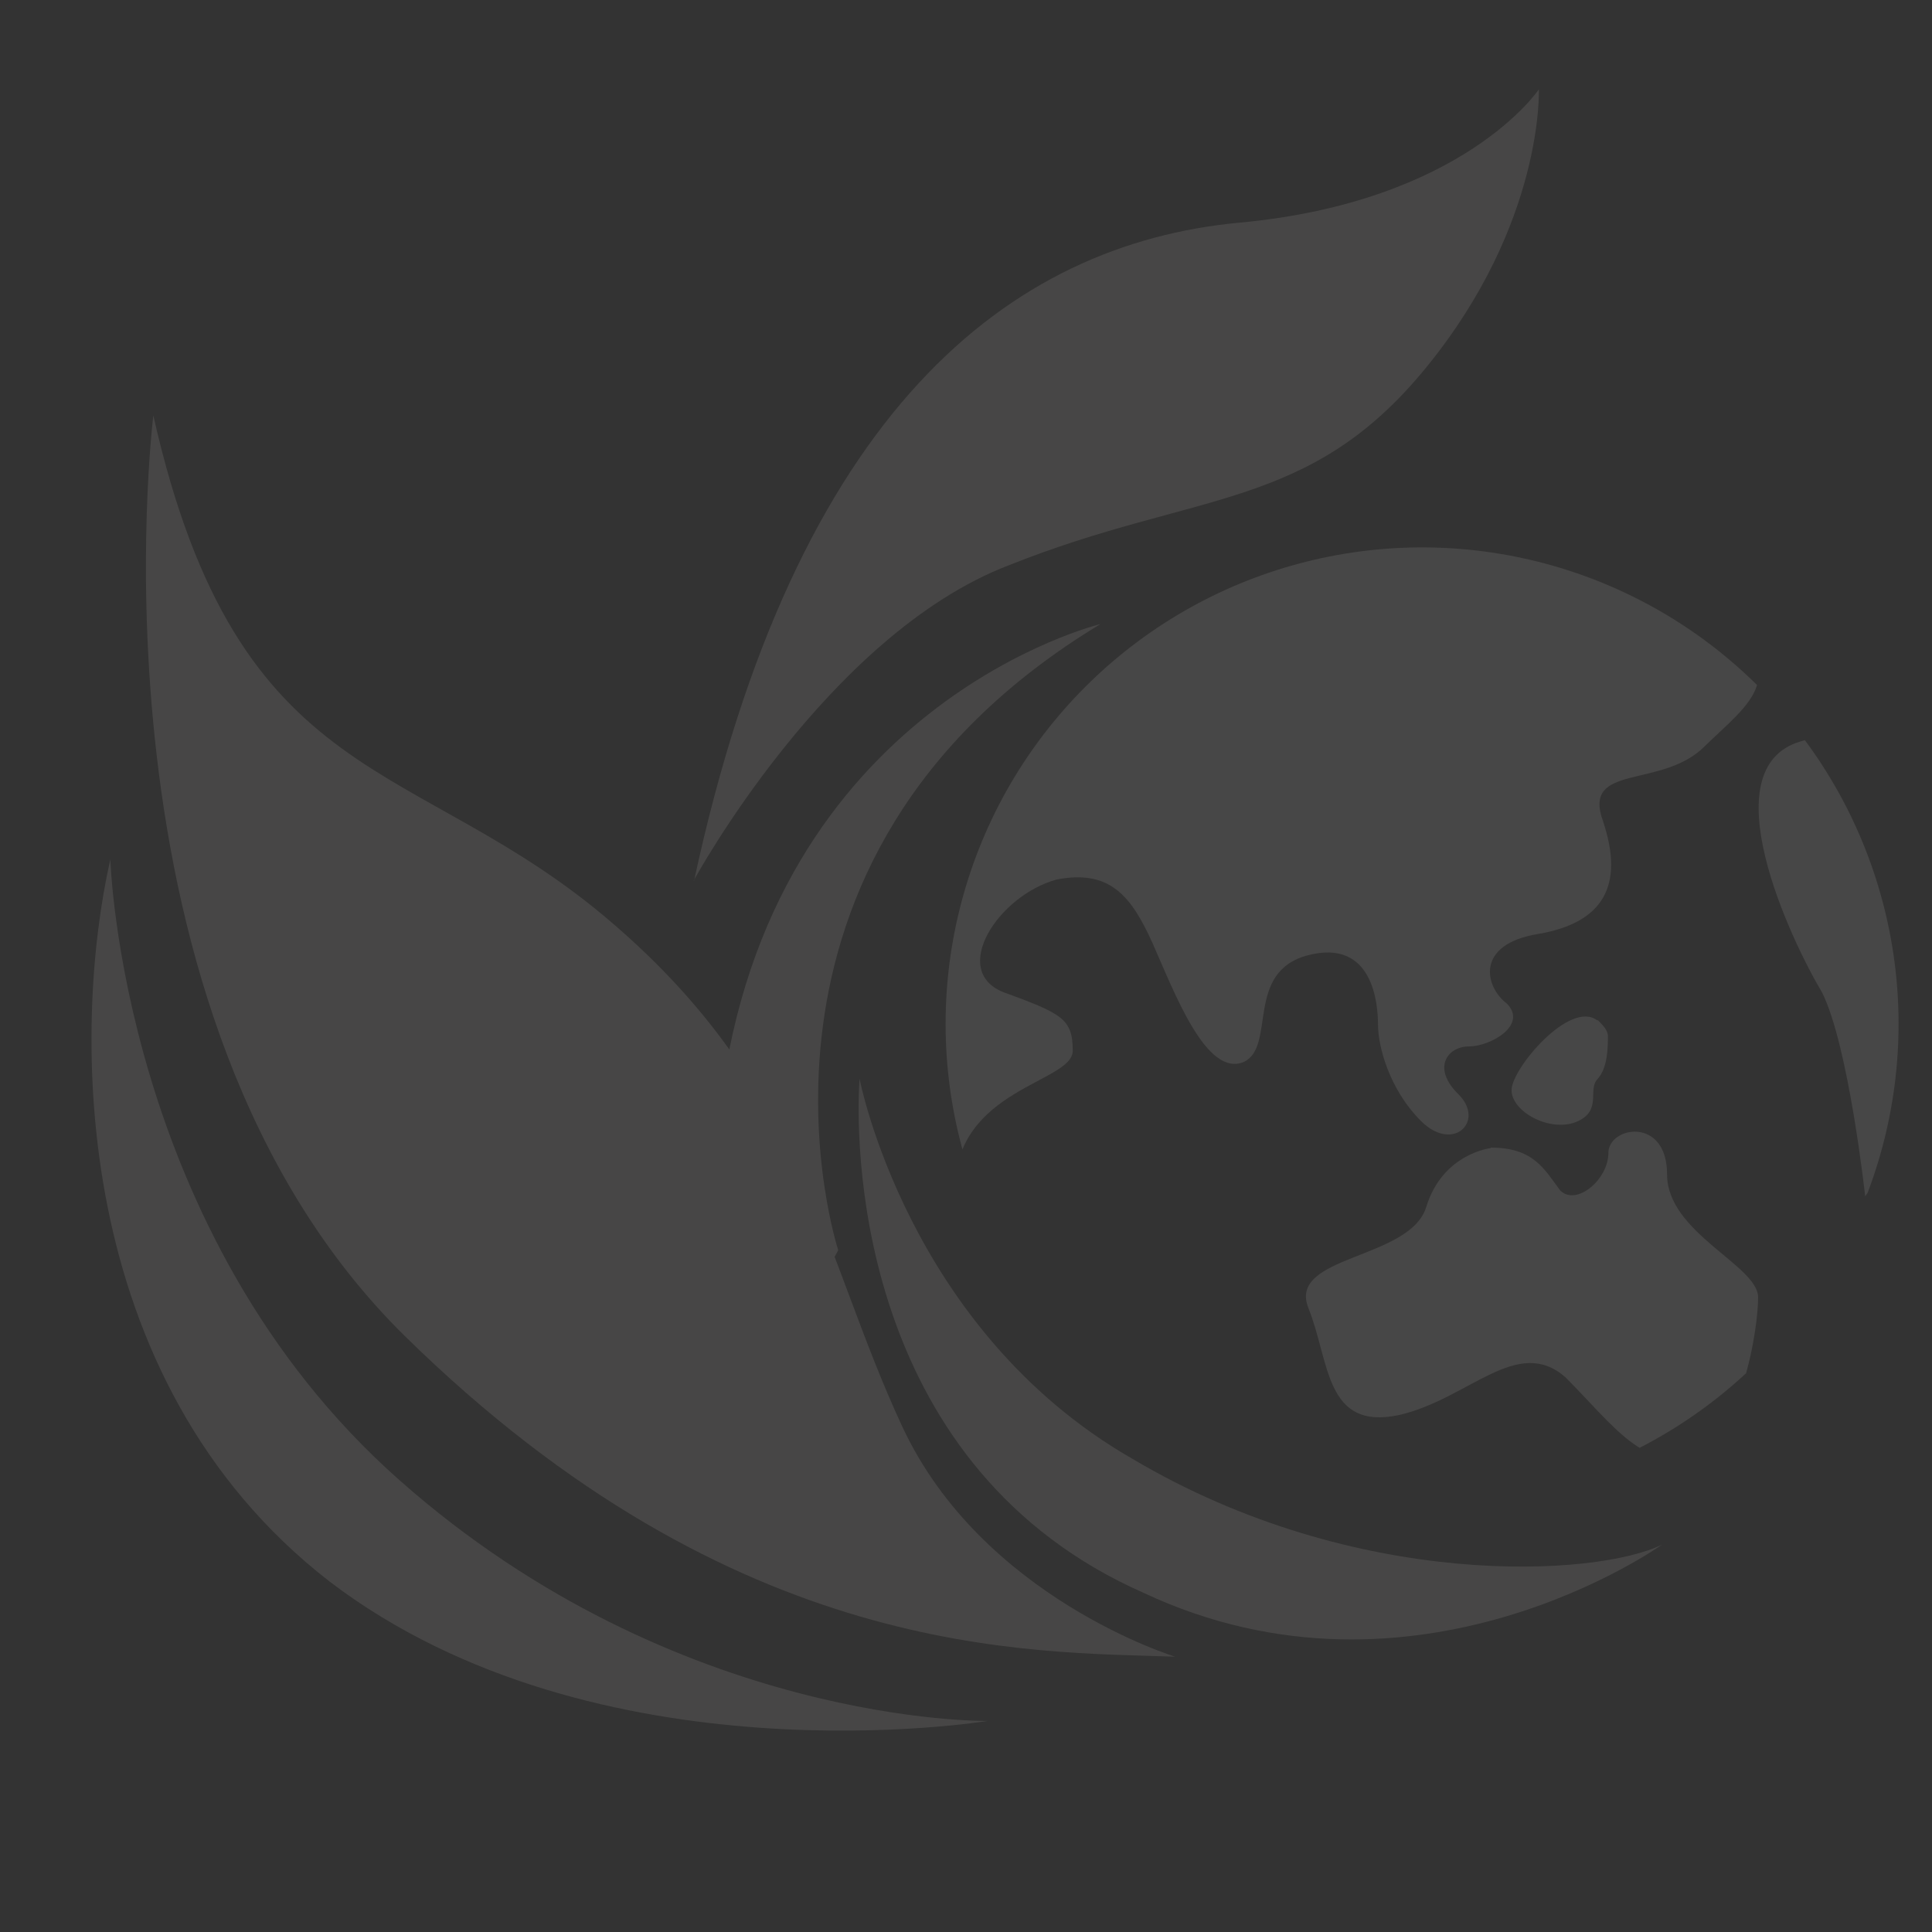 <?xml version="1.0" encoding="UTF-8"?>
<svg xmlns="http://www.w3.org/2000/svg" version="1.1" xmlns:xlink="http://www.w3.org/1999/xlink" viewBox="0 0 800 800"><rect x="0" y="0" width="800" height="800" fill="#333333" stroke="none"/>
  <defs>
    <style>
      .cls-1 {
        clip-path: url(#clippath-6);
      }

      .cls-2 {
        clip-path: url(#clippath-7);
      }

      .cls-3 {
        clip-path: url(#clippath-4);
      }

      .cls-4 {
        fill: #fff9f3;
      }

      .cls-5 {
        fill: none;
      }

      .cls-6 {
        fill: #fffcfa;
      }

      .cls-7 {
        clip-path: url(#clippath-1);
      }

      .cls-8 {
        clip-path: url(#clippath-5);
      }

      .cls-9 {
        clip-path: url(#clippath-8);
      }

      .cls-10 {
        opacity: .1;
      }

      .cls-11 {
        clip-path: url(#clippath-3);
      }

      .cls-12 {
        clip-path: url(#clippath-2);
      }

      .cls-13 {
        clip-path: url(#clippath);
      }
    </style>
    <clipPath id="clippath">
      <rect class="cls-5" x="-17748.9" y="-2693.1" width="18651.9" height="3516.7"/>
    </clipPath>
    <clipPath id="clippath-1">
      <rect class="cls-5" x="-17748.9" y="-2693.1" width="18651.9" height="3516.7"/>
    </clipPath>
    <clipPath id="clippath-2">
      <rect class="cls-5" x="-17748.9" y="-2693.1" width="18651.9" height="3516.7"/>
    </clipPath>
    <clipPath id="clippath-3">
      <rect class="cls-5" x="-17748.9" y="-2693.1" width="18651.9" height="3516.7"/>
    </clipPath>
    <clipPath id="clippath-4">
      <rect class="cls-5" x="-17748.9" y="-2693.1" width="18651.9" height="3516.7"/>
    </clipPath>
    <clipPath id="clippath-5">
      <circle class="cls-5" cx="588.8" cy="424" r="197.3" transform="translate(-127.3 540.5) rotate(-45)"/>
    </clipPath>
    <clipPath id="clippath-6">
      <circle class="cls-5" cx="588.8" cy="424" r="197.3" transform="translate(-127.3 540.5) rotate(-45)"/>
    </clipPath>
    <clipPath id="clippath-7">
      <circle class="cls-5" cx="588.8" cy="424" r="197.3" transform="translate(-127.3 540.5) rotate(-45)"/>
    </clipPath>
    <clipPath id="clippath-8">
      <circle class="cls-5" cx="588.8" cy="424" r="197.3" transform="translate(-127.3 540.5) rotate(-45)"/>
    </clipPath>
  </defs>
  <!-- Generator: Adobe Illustrator 28.6.0, SVG Export Plug-In . SVG Version: 1.2.0 Build 709)  -->
  <g>
    <g id="Layer_1">
      <g class="cls-10">
        <g id="Layer_1-2" data-name="Layer_1">
          <g class="cls-13">
            <path class="cls-4" d="M287.2,364.7s55.2-101.9,130.7-130.7c77.6-31,124-22.1,172.7-81.9,48.8-59.8,46.6-115.1,46.6-115.1,0,0-31,46.6-124,55.2-95.1,8.9-183.8,77.6-225.8,272.5"/>
          </g>
          <g class="cls-7">
            <path class="cls-4" d="M45.7,355.8s4.3,155,119.7,257.1c115.1,101.9,243.6,99.7,243.6,99.7,0,0-161.7,26.7-272.5-57.7C27.9,570.8,30.1,424.5,45.7,355.8"/>
          </g>
          <g class="cls-12">
            <path class="cls-4" d="M63.5,172s-31,248.2,104,381.1c137.4,135,259.3,130.7,319.1,132.9,0,0-79.8-24.3-112.9-95.1-33.1-70.9-39.9-139.6-119.7-208.3-81.9-70.9-155-53.1-190.5-210.5"/>
          </g>
          <g class="cls-11">
            <path class="cls-4" d="M311.5,570.8c8.9-4.3,35.6-53.1,35.6-53.1,0,0-53.1-161.7,108.6-259.3,0,0-137.4,33.1-157.4,199.4-19.9,168.4,13.2,112.9,13.2,112.9"/>
          </g>
          <g class="cls-3">
            <path class="cls-4" d="M355.9,446.6s19.9,104,112.9,157.4c93,55.2,192.7,48.8,219.4,35.6,0,0-101.9,73-214.8,19.9-115.1-50.9-119.7-177.3-117.5-212.6"/>
          </g>
          <g class="cls-8">
            <path class="cls-6" d="M710.3,178.7c-31,11-35.6,55.2-6.7,73,0,0,2.2,0,2.2,2.2,39.9,24.3,17.8,37.7,0,55.2-17.8,17.8-50.9,6.7-42,31,8.9,26.7,0,42-26.7,46.6-26.7,4.3-22.1,22.1-13.2,28.8,8.9,8.9-6.7,17.8-15.6,17.8s-15.6,8.9-4.3,19.9c11,11-2.2,24.3-15.6,11-13.2-13.2-17.8-31-17.8-39.9s-2.2-35.6-28.8-28.8-13.2,37.7-26.7,44.2c-15.6,6.7-28.8-28.8-37.7-48.8-8.9-19.9-17.8-31-39.9-26.7-24.3,6.7-44.2,37.7-22.1,46.6,24.3,8.9,28.8,11,28.8,24.3s-48.8,15.6-48.8,57.7-22.1,86.5-59.8,95.1c-37.7,8.9-37.7-50.9-37.7-81.9s-8.9-42-28.8-59.8c-19.9-17.8-35.6-26.7-28.8-68.7,0,0,6.7-55.2,46.6-39.9,37.7,15.6,44.2,26.7,62,8.9,17.8-17.8,31-50.9,13.2-50.9s-64.1,22.1-84.1,4.3c-19.9-17.8-13.2-50.9,42-48.8,55.2,2.2,64.1-19.9,64.1-44.2s68.7-48.8,97.6-19.9,84.1,8.9,106.5-15.6c15.6-15.6,68.7-33.1,110.8-31,19.9,2.2,26.7,26.7,11,37.7"/>
          </g>
          <g class="cls-1">
            <path class="cls-6" d="M617.3,475.4s-19.9,2.2-26.7,24.3c-6.7,22.1-57.7,19.9-48.8,42,8.9,22.1,6.7,50.9,37.7,44.2,28.8-6.7,48.8-33.1,68.7-15.6,19.9,19.9,33.1,39.9,53.1,31,19.9-6.7,26.7-50.9,26.7-64.1s-37.7-26.7-37.7-50.9-24.3-19.9-24.3-8.9-13.2,22.1-19.9,15.6c-6.7-8.9-11-17.8-28.8-17.8"/>
          </g>
          <g class="cls-2">
            <path class="cls-6" d="M661.5,422.3c2.2,2.2,4.3,4.3,4.3,6.7,0,4.3,0,13.2-4.3,17.8-4.3,4.6,2.2,13.2-8.9,17.8-11,4.3-26.7-4.3-26.7-13.2s24.3-37.7,35.6-28.8"/>
          </g>
          <g class="cls-9">
            <path class="cls-6" d="M772.3,495.4s39.9-53.1,39.9-152.8c0,0-31-46.6-66.6-35.6-37.7,11-4.3,81.9,8.9,104,11,22.1,17.8,84.1,17.8,84.1"/>
          </g>
        </g>
      </g>
    </g>
  </g>
</svg>